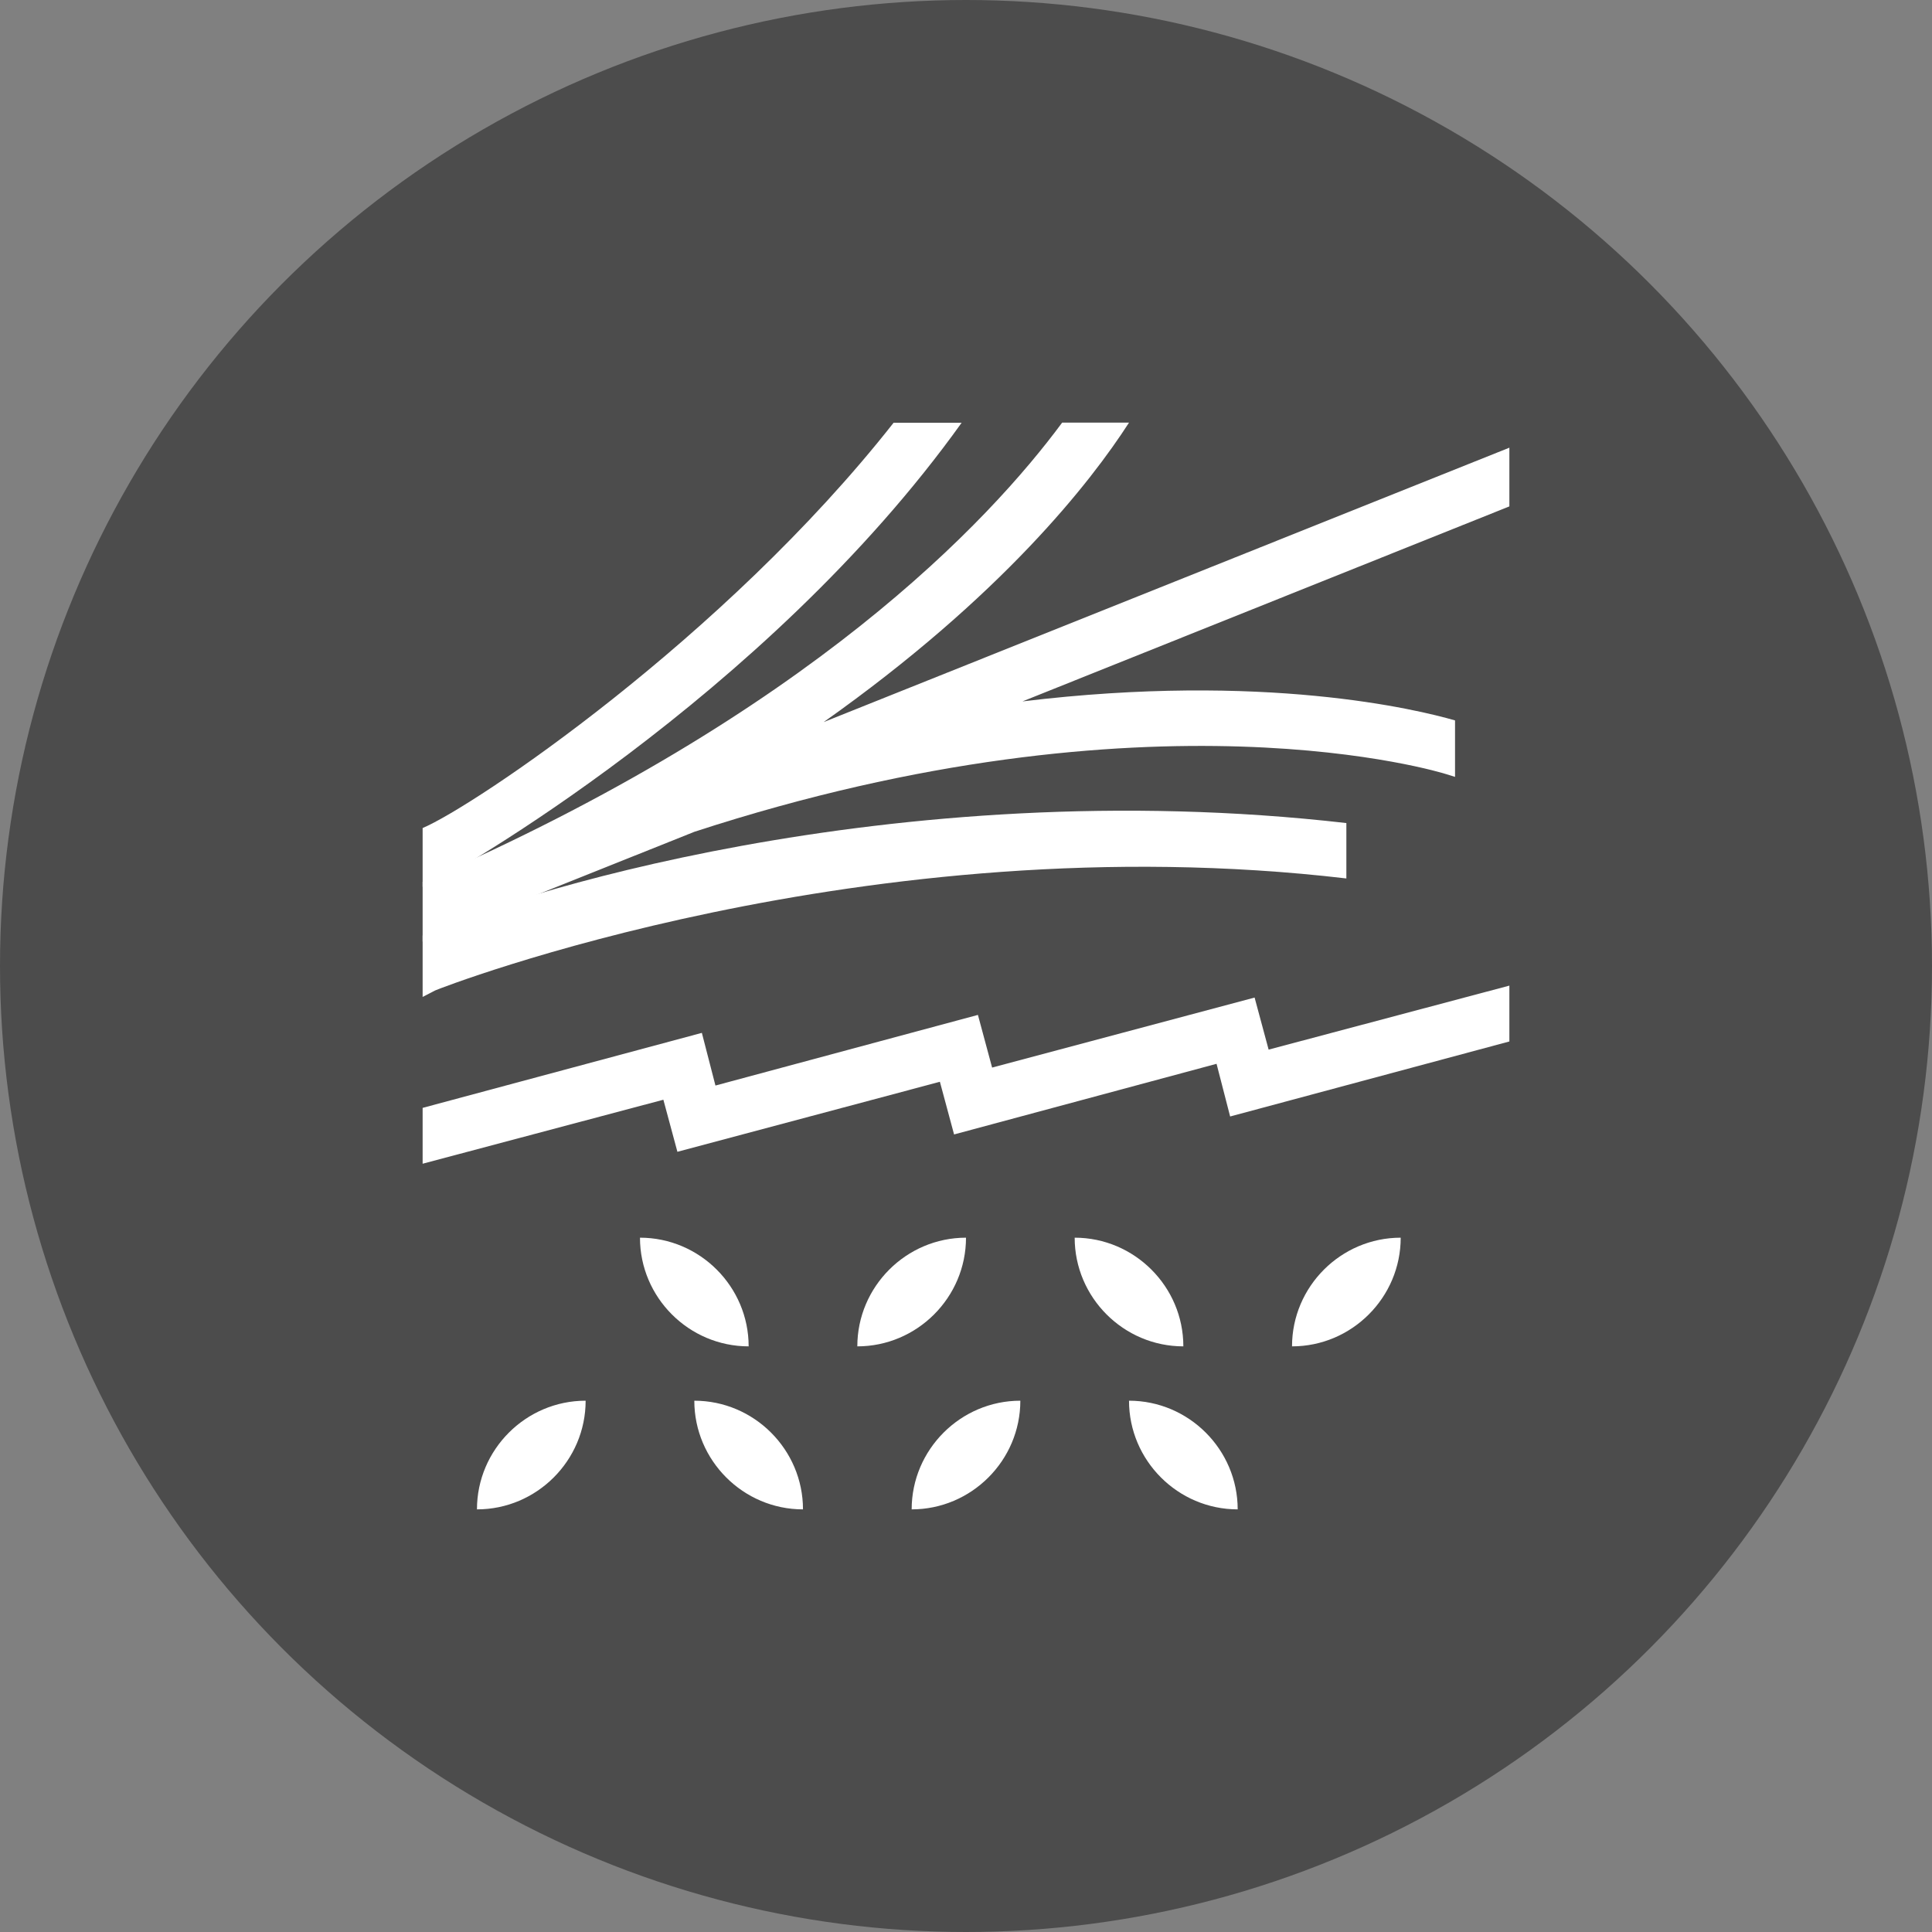 <?xml version="1.0" encoding="UTF-8"?><svg xmlns="http://www.w3.org/2000/svg" viewBox="0 0 128 128"><rect x="0" y="0" width="128" height="128" fill="#808080" stroke="none"/><defs><style>.c{fill:#fff;}.d{fill:#4c4c4c;}</style></defs><g id="a"><circle class="d" cx="64" cy="64" r="64"/></g><g id="b"><polygon class="c" points="100 65.3 84.05 69.54 83.12 66.09 65.73 70.73 64.79 67.24 47.4 71.92 46.5 68.43 28 73.4 28 77.1 43.95 72.86 44.88 76.31 62.27 71.67 63.21 75.16 80.6 70.48 81.5 73.97 100 69 100 65.3"/><path class="c" d="M38.8,92.8h0c0,3.96-3.24,7.2-7.2,7.2h0c0-3.96,3.24-7.2,7.2-7.2Z"/><path class="c" d="M49.6,89.2h0c-3.96,0-7.2-3.24-7.2-7.2h0c3.96,0,7.2,3.24,7.2,7.2Z"/><path class="c" d="M53.2,100h0c-3.96,0-7.2-3.24-7.2-7.2h0c3.96,0,7.2,3.24,7.2,7.2Z"/><path class="c" d="M64,82h0c0,3.96-3.24,7.2-7.2,7.2h0c0-3.96,3.24-7.2,7.2-7.2Z"/><path class="c" d="M78.4,89.2h0c-3.96,0-7.2-3.24-7.2-7.2h0c3.96,0,7.2,3.24,7.2,7.2Z"/><path class="c" d="M67.6,92.8h0c0,3.96-3.24,7.2-7.2,7.2h0c0-3.96,3.24-7.2,7.2-7.2Z"/><path class="c" d="M92.8,82h0c0,3.96-3.24,7.2-7.2,7.2h0c0-3.96,3.24-7.2,7.2-7.2Z"/><path class="c" d="M82,100h0c-3.96,0-7.2-3.24-7.2-7.2h0c3.96,0,7.2,3.24,7.2,7.2Z"/><path class="c" d="M59.21,28c-11.27,14.33-27.86,25.45-31.21,26.86v3.89l.65-.25c.94-.36,22.03-12.28,35.06-30.49h-4.5Z"/><path class="c" d="M96.4,47.73c-2.48-.72-12.67-3.2-28.66-1.26l32.26-12.92v-3.89l-45.43,18.18c11.77-8.32,17.68-15.88,20.23-19.84h-4.43c-4.82,6.52-16.78,19.3-42.37,30.42v3.96l.72-.36,17.28-6.91c30.35-9.9,49.61-3.89,49.82-3.82l.58,.18v-3.74Z"/><path class="c" d="M89.2,54.53c-30.17-3.46-56.27,5-61.2,7.45v4.07l.83-.43c.29-.14,28.55-11.16,60.37-7.42v-3.67Z"/></g></svg>